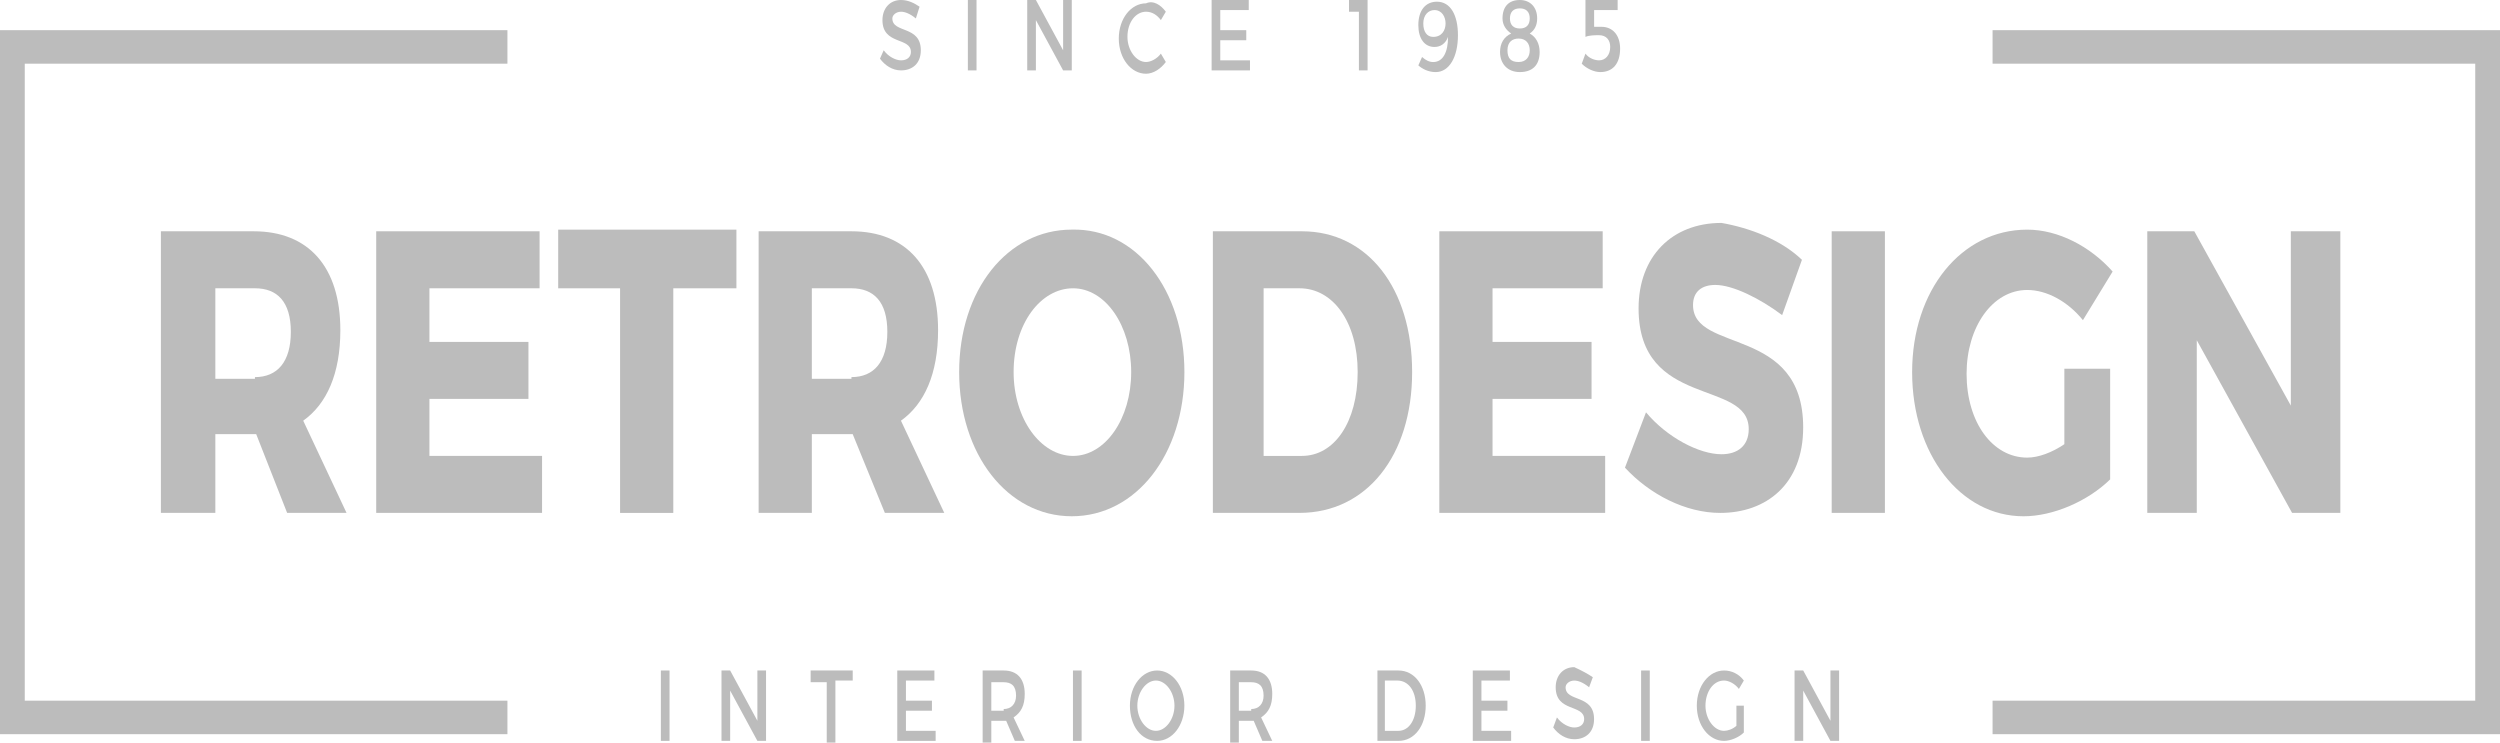 <svg width="202" height="60" viewBox="0 0 202 60" fill="none" xmlns="http://www.w3.org/2000/svg">
<g id="Frame" clip-path="url(#clip0_3215_612)">
<g id="Stockholm_x5F_25_2_">
<g id="Group">
<path id="Vector" d="M41 59.322H0V2.438H41V5.146H2V56.614H41V59.322Z" fill="#BCBCBC"/>
</g>
<g id="Group_2">
<path id="Vector_2" d="M202 59.322H161V56.614H200V5.146H161V2.438H202V59.322Z" fill="#BCBCBC"/>
</g>
<g id="Group_3">
<path id="Vector_3" d="M53.398 59.864V54.176H54.098V59.864H53.398Z" fill="#BCBCBC"/>
<path id="Vector_4" d="M61.197 59.864L58.997 55.801V59.864H58.297V54.176H58.997L61.197 58.239V54.176H61.897V59.864H61.197Z" fill="#BCBCBC"/>
<path id="Vector_5" d="M67.5 55.124V60H66.8V55.124H65.5V54.176H68.9V54.988H67.5V55.124Z" fill="#BCBCBC"/>
<path id="Vector_6" d="M73.2 55.124V56.614H75.3V57.426H73.2V59.052H75.6V59.864H72.5V54.176H75.5V54.988H73.2V55.124Z" fill="#BCBCBC"/>
<path id="Vector_7" d="M81.298 58.239C81.198 58.239 81.198 58.239 81.098 58.239H80.098V60H79.398V54.176H81.098C82.198 54.176 82.798 54.853 82.798 56.072C82.798 57.02 82.498 57.562 81.898 57.968L82.798 59.864H81.998L81.298 58.239ZM81.098 57.291C81.698 57.291 82.098 56.885 82.098 56.207C82.098 55.395 81.698 55.124 81.098 55.124H80.098V57.426H81.098V57.291Z" fill="#BCBCBC"/>
<path id="Vector_8" d="M86.695 59.864V54.176H87.395V59.864H86.695Z" fill="#BCBCBC"/>
<path id="Vector_9" d="M95.697 57.02C95.697 58.645 94.697 59.864 93.497 59.864C92.197 59.864 91.297 58.645 91.297 57.02C91.297 55.395 92.297 54.176 93.497 54.176C94.697 54.176 95.697 55.395 95.697 57.02ZM91.897 57.02C91.897 58.103 92.597 59.052 93.397 59.052C94.197 59.052 94.897 58.103 94.897 57.02C94.897 55.937 94.197 54.988 93.397 54.988C92.597 54.988 91.897 55.937 91.897 57.02Z" fill="#BCBCBC"/>
<path id="Vector_10" d="M101.298 58.239C101.198 58.239 101.198 58.239 101.098 58.239H100.098V60H99.398V54.176H101.098C102.198 54.176 102.798 54.853 102.798 56.072C102.798 57.02 102.498 57.562 101.898 57.968L102.798 59.864H101.998L101.298 58.239ZM101.098 57.291C101.698 57.291 102.098 56.885 102.098 56.207C102.098 55.395 101.698 55.124 101.098 55.124H100.098V57.426H101.098V57.291Z" fill="#BCBCBC"/>
<path id="Vector_11" d="M112.997 54.176C114.297 54.176 115.197 55.395 115.197 57.02C115.197 58.645 114.297 59.864 112.997 59.864H111.297V54.176H112.997ZM111.997 59.052H112.997C113.797 59.052 114.397 58.239 114.397 57.02C114.397 55.801 113.797 54.988 112.897 54.988H111.897V59.052H111.997Z" fill="#BCBCBC"/>
<path id="Vector_12" d="M119.7 55.124V56.614H121.8V57.426H119.7V59.052H122.1V59.864H119V54.176H122V54.988H119.7V55.124Z" fill="#BCBCBC"/>
<path id="Vector_13" d="M128.7 54.719L128.4 55.532C127.9 55.125 127.5 54.99 127.2 54.99C126.8 54.99 126.5 55.261 126.5 55.532C126.5 56.751 128.8 56.073 128.8 58.105C128.8 59.188 128.1 59.73 127.2 59.73C126.5 59.73 125.9 59.324 125.5 58.782L125.8 57.969C126.2 58.511 126.8 58.782 127.2 58.782C127.7 58.782 128 58.511 128 58.105C128 56.886 125.7 57.563 125.7 55.532C125.7 54.584 126.3 53.906 127.2 53.906C127.8 54.177 128.3 54.448 128.7 54.719Z" fill="#BCBCBC"/>
<path id="Vector_14" d="M132.602 59.864V54.176H133.302V59.864H132.602Z" fill="#BCBCBC"/>
<path id="Vector_15" d="M140.902 57.156V59.187C140.502 59.593 139.802 59.864 139.302 59.864C138.102 59.864 137.102 58.645 137.102 57.02C137.102 55.395 138.102 54.176 139.302 54.176C139.902 54.176 140.502 54.447 140.902 54.988L140.502 55.666C140.202 55.259 139.702 54.988 139.302 54.988C138.402 54.988 137.802 55.937 137.802 57.02C137.802 58.103 138.502 59.052 139.302 59.052C139.602 59.052 140.002 58.916 140.302 58.645V57.02H140.902V57.156Z" fill="#BCBCBC"/>
<path id="Vector_16" d="M147.9 59.864L145.7 55.801V59.864H145V54.176H145.7L147.9 58.239V54.176H148.6V59.864H147.9Z" fill="#BCBCBC"/>
</g>
<g id="Group_4">
<path id="Vector_17" d="M20.7 35.076H20.6H17.4V41.441H13V18.688H20.5C24.9 18.688 27.5 21.532 27.5 26.678C27.5 30.2 26.4 32.638 24.5 33.992L28 41.441H23.2L20.7 35.076ZM20.6 30.471C22.4 30.471 23.5 29.252 23.5 26.814C23.5 24.376 22.4 23.293 20.6 23.293H17.4V30.606H20.6V30.471Z" fill="#BCBCBC"/>
<path id="Vector_18" d="M34.698 23.157V27.627H42.698V32.231H34.698V36.837H43.798V41.441H30.398V18.688H43.598V23.293H34.698V23.157Z" fill="#BCBCBC"/>
<path id="Vector_19" d="M54.402 23.295V41.444H50.102V23.295H45.102V18.555H59.502V23.295H54.402Z" fill="#BCBCBC"/>
<path id="Vector_20" d="M68.897 35.076H68.797H65.597V41.441H61.297V18.688H68.797C73.197 18.688 75.797 21.532 75.797 26.678C75.797 30.2 74.697 32.638 72.797 33.992L76.297 41.441H71.497L68.897 35.076ZM68.797 30.471C70.597 30.471 71.697 29.252 71.697 26.814C71.697 24.376 70.597 23.293 68.797 23.293H65.597V30.606H68.797V30.471Z" fill="#BCBCBC"/>
<path id="Vector_21" d="M95.7 30.066C95.7 36.702 91.8 41.714 86.6 41.714C81.4 41.714 77.5 36.702 77.5 30.066C77.5 23.429 81.4 18.553 86.6 18.553C91.8 18.418 95.7 23.429 95.7 30.066ZM81.9 30.066C81.9 33.858 84.1 36.838 86.7 36.838C89.3 36.838 91.4 33.858 91.4 30.066C91.4 26.274 89.3 23.294 86.7 23.294C84.1 23.294 81.9 26.138 81.9 30.066Z" fill="#BCBCBC"/>
<path id="Vector_22" d="M105.2 18.688C110.5 18.688 114.1 23.293 114.1 30.064C114.1 36.837 110.4 41.441 105 41.441H98V18.688H105.2ZM102.2 36.837H105.2C107.8 36.837 109.7 34.128 109.7 30.064C109.7 26.001 107.7 23.293 105 23.293H102.1V36.837H102.2Z" fill="#BCBCBC"/>
<path id="Vector_23" d="M120.597 23.157V27.627H128.597V32.231H120.597V36.837H129.697V41.441H116.297V18.688H129.497V23.293H120.597V23.157Z" fill="#BCBCBC"/>
<path id="Vector_24" d="M145.597 20.991L143.997 25.461C142.197 24.107 139.997 23.023 138.597 23.023C137.497 23.023 136.797 23.565 136.797 24.648C136.797 28.576 145.697 26.274 145.697 34.535C145.697 39.14 142.697 41.443 138.997 41.443C136.197 41.443 133.297 39.953 131.297 37.786L132.997 33.316C134.697 35.348 137.297 36.703 139.097 36.703C140.397 36.703 141.297 36.025 141.297 34.671C141.297 30.608 132.397 33.046 132.397 24.919C132.397 20.721 135.097 18.012 139.097 18.012C141.397 18.418 143.897 19.366 145.597 20.991Z" fill="#BCBCBC"/>
<path id="Vector_25" d="M148 41.441V18.688H152.3V41.441H148Z" fill="#BCBCBC"/>
<path id="Vector_26" d="M170.5 29.796V38.735C168.7 40.496 165.9 41.715 163.5 41.715C158.4 41.715 154.5 36.704 154.5 30.067C154.5 23.43 158.5 18.555 163.8 18.555C166.3 18.555 168.9 19.909 170.7 21.941L168.3 25.869C167.1 24.379 165.4 23.43 163.8 23.43C161 23.43 158.9 26.41 158.9 30.203C158.9 34.13 161 36.975 163.8 36.975C164.7 36.975 165.8 36.568 166.8 35.891V29.796H170.5Z" fill="#BCBCBC"/>
<path id="Vector_27" d="M185.2 41.441L177.5 27.491V41.441H173.5V18.688H177.3L185.1 32.773V18.688H189.1V41.441H185.2Z" fill="#BCBCBC"/>
</g>
<g id="Group_5">
<path id="Vector_28" d="M74.302 0.542L74.002 1.49C73.502 1.084 73.102 0.948 72.802 0.948C72.402 0.948 72.102 1.219 72.102 1.49C72.102 2.709 74.402 2.032 74.402 4.063C74.402 5.147 73.702 5.688 72.802 5.688C72.102 5.688 71.502 5.282 71.102 4.74L71.402 4.063C71.802 4.605 72.402 4.876 72.802 4.876C73.302 4.876 73.602 4.605 73.602 4.199C73.602 2.98 71.302 3.657 71.302 1.625C71.302 0.677 71.902 0 72.802 0C73.402 0 73.902 0.271 74.302 0.542Z" fill="#BCBCBC"/>
<path id="Vector_29" d="M78.203 5.688V0H78.903V5.688H78.203Z" fill="#BCBCBC"/>
<path id="Vector_30" d="M85.9 5.688L83.7 1.625V5.688H83V0H83.7L85.9 4.063V0H86.6V5.688H85.9Z" fill="#BCBCBC"/>
<path id="Vector_31" d="M94.198 0.947L93.798 1.624C93.498 1.218 93.098 0.947 92.598 0.947C91.798 0.947 91.098 1.76 91.098 2.979C91.098 4.062 91.798 5.01 92.598 5.01C92.998 5.01 93.498 4.739 93.798 4.333L94.198 5.01C93.798 5.552 93.198 5.958 92.598 5.958C91.398 5.958 90.398 4.739 90.398 3.114C90.398 1.489 91.398 0.27 92.598 0.27C93.198 -0.001 93.798 0.405 94.198 0.947Z" fill="#BCBCBC"/>
<path id="Vector_32" d="M98.598 0.948V2.438H100.698V3.251H98.598V4.876H100.998V5.688H97.898V0H100.898V0.813H98.598V0.948Z" fill="#BCBCBC"/>
<path id="Vector_33" d="M109.8 5.688V0.948H109V0H110.5V5.688H109.8Z" fill="#BCBCBC"/>
<path id="Vector_34" d="M114.602 5.283L114.902 4.606C115.202 4.877 115.502 5.013 115.802 5.013C116.602 5.013 117.002 4.2 117.002 2.981C116.802 3.523 116.402 3.794 115.902 3.794C115.102 3.794 114.602 3.116 114.602 2.033C114.602 0.814 115.202 0.137 116.102 0.137C117.202 0.137 117.802 1.22 117.802 2.846C117.802 4.606 117.102 5.825 116.002 5.825C115.402 5.825 114.902 5.554 114.602 5.283ZM116.802 1.897C116.802 1.356 116.502 0.814 115.902 0.814C115.402 0.814 115.002 1.22 115.002 1.897C115.002 2.575 115.302 2.981 115.802 2.981C116.502 2.981 116.802 2.439 116.802 1.897Z" fill="#BCBCBC"/>
<path id="Vector_35" d="M124.203 1.49C124.203 2.032 124.003 2.438 123.603 2.709C124.103 2.98 124.403 3.521 124.403 4.199C124.403 5.282 123.803 5.824 122.803 5.824C121.803 5.824 121.203 5.147 121.203 4.199C121.203 3.521 121.503 2.98 122.103 2.709C121.703 2.438 121.403 2.032 121.403 1.49C121.403 0.542 121.903 0 122.803 0C123.603 0 124.203 0.542 124.203 1.49ZM121.803 4.063C121.803 4.74 122.103 5.011 122.703 5.011C123.303 5.011 123.603 4.605 123.603 4.063C123.603 3.521 123.303 3.115 122.703 3.115C122.203 3.115 121.803 3.386 121.803 4.063ZM122.003 1.49C122.003 2.032 122.303 2.302 122.803 2.302C123.303 2.302 123.603 2.032 123.603 1.49C123.603 0.948 123.303 0.677 122.803 0.677C122.303 0.677 122.003 0.948 122.003 1.49Z" fill="#BCBCBC"/>
<path id="Vector_36" d="M128.805 0.948V2.167H129.405C130.305 2.167 130.905 2.844 130.905 3.928C130.905 5.147 130.305 5.824 129.305 5.824C128.805 5.824 128.205 5.553 127.805 5.147L128.105 4.334C128.405 4.74 128.905 4.876 129.205 4.876C129.705 4.876 130.105 4.47 130.105 3.792C130.105 3.251 129.805 2.844 129.205 2.844C128.905 2.844 128.405 2.844 128.105 2.98V0H130.705V0.813H128.805V0.948Z" fill="#BCBCBC"/>
</g>
</g>
</g>
<defs>
<clipPath id="clip0_3215_612">
<rect width="202" height="60" fill="white"/>
</clipPath>
</defs>
</svg>
